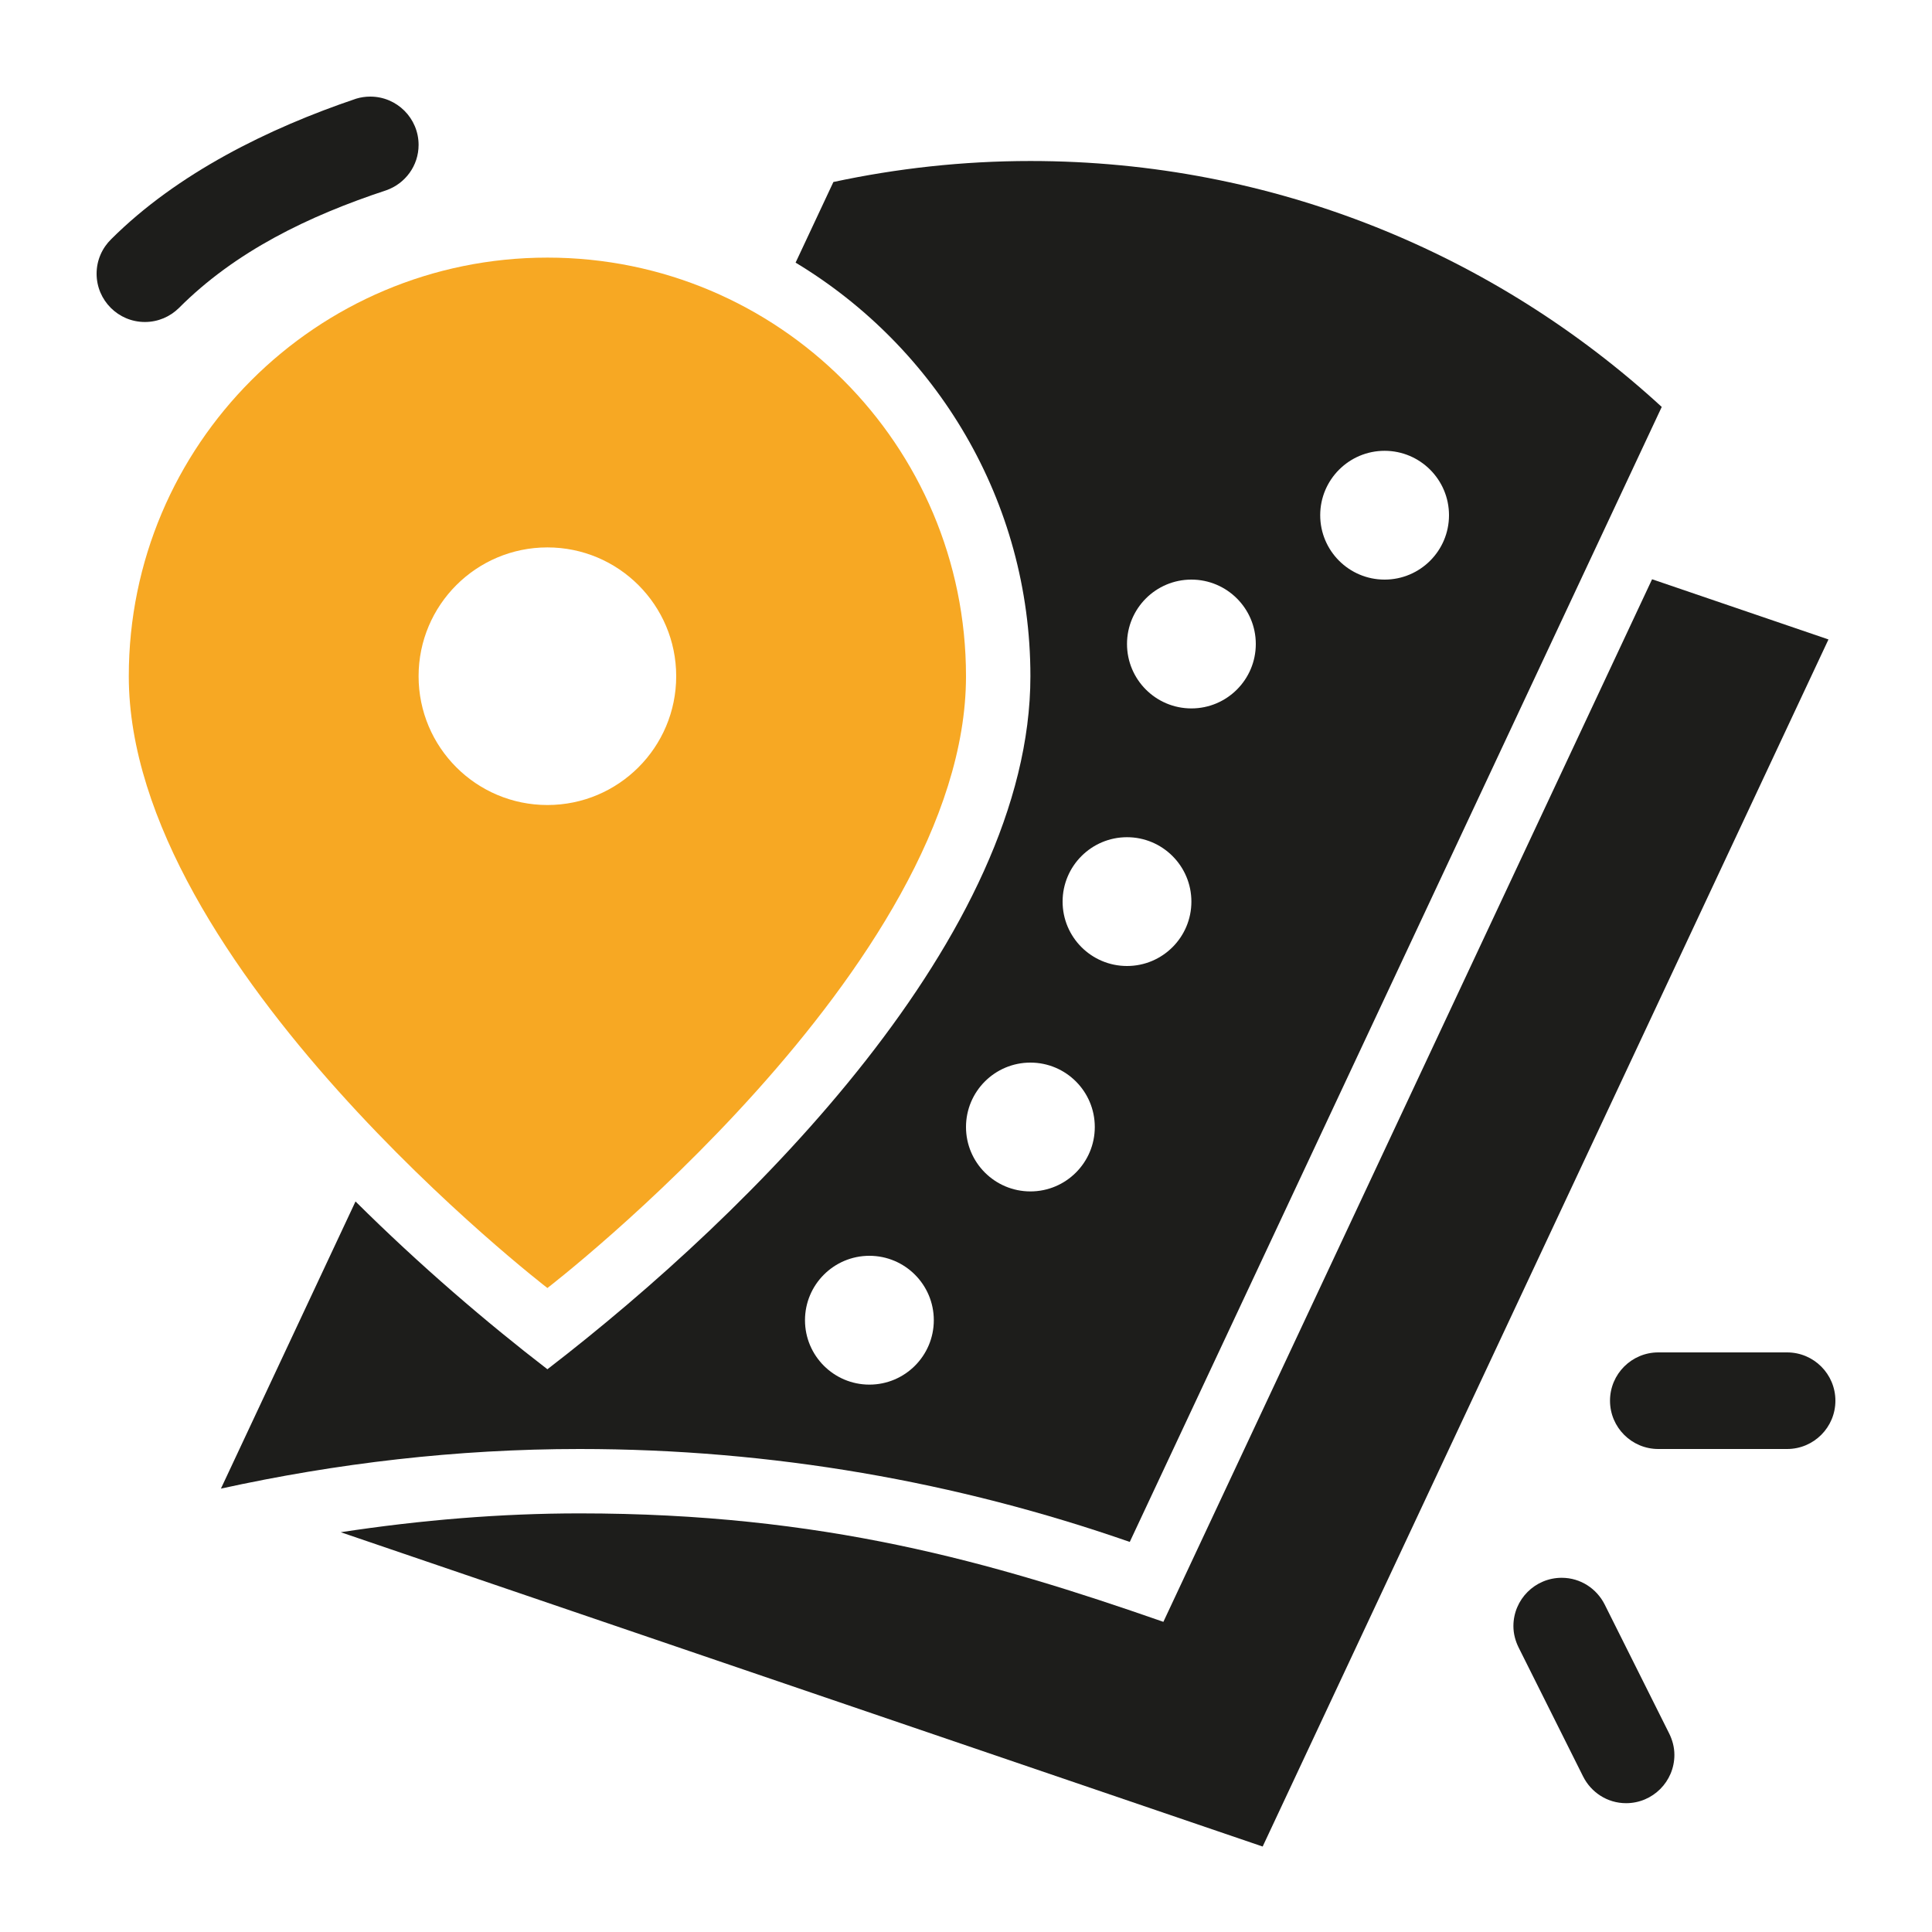 <?xml version="1.0" encoding="UTF-8"?>
<svg xmlns="http://www.w3.org/2000/svg" width="80" height="80" viewBox="0 0 80 80" fill="none">
  <path d="M68.409 23.986L48.173 67.157C41.044 64.672 34.068 62.666 24 62.666C20.741 62.666 17.428 62.94 14.109 63.446L52.284 76.461L75.713 26.478L68.409 23.986Z" fill="#1D1D1B"></path>
  <path d="M22.667 10.667C13.093 10.667 5.333 18.427 5.333 28C5.333 40 22.667 53.334 22.667 53.334C22.667 53.334 40 40 40 28C40 18.427 32.24 10.667 22.667 10.667ZM22.667 33.334C19.721 33.334 17.333 30.946 17.333 28C17.333 25.055 19.721 22.667 22.667 22.667C25.612 22.667 28 25.055 28 28C28 30.946 25.612 33.334 22.667 33.334Z" fill="#F7A823"></path>
  <path d="M15.992 7.88C16.771 7.607 17.333 6.872 17.333 6C17.333 4.896 16.437 4 15.333 4C15.131 4 14.935 4.029 14.751 4.085C11.124 5.309 7.337 7.177 4.604 9.904C4.232 10.268 4 10.773 4 11.333C4 12.437 4.896 13.333 6 13.333C6.548 13.333 7.044 13.112 7.407 12.755C9.745 10.408 12.776 8.941 15.992 7.88Z" fill="#1D1D1B"></path>
  <path d="M42.667 6.667C39.867 6.667 37.139 6.972 34.509 7.536L32.944 10.875C38.757 14.378 42.667 20.732 42.667 28C42.667 38.691 31.18 50.147 22.667 56.698C20.152 54.763 17.381 52.392 14.721 49.75L9.148 61.64C13.936 60.591 18.896 60 24 60C31.984 60 39.645 61.362 46.781 63.848L68.809 16.85C61.927 10.528 52.749 6.667 42.667 6.667ZM36 57.334C34.528 57.334 33.333 56.139 33.333 54.667C33.333 53.195 34.528 52 36 52C37.472 52 38.667 53.195 38.667 54.667C38.667 56.139 37.472 57.334 36 57.334ZM42.667 49.334C41.195 49.334 40 48.139 40 46.667C40 45.195 41.195 44 42.667 44C44.139 44 45.333 45.195 45.333 46.667C45.333 48.139 44.139 49.334 42.667 49.334ZM46.667 40C45.195 40 44 38.806 44 37.334C44 35.862 45.195 34.667 46.667 34.667C48.139 34.667 49.333 35.862 49.333 37.334C49.333 38.806 48.139 40 46.667 40ZM49.333 29.334C47.861 29.334 46.667 28.139 46.667 26.667C46.667 25.195 47.861 24 49.333 24C50.805 24 52 25.195 52 26.667C52 28.139 50.805 29.334 49.333 29.334ZM57.333 24C55.861 24 54.667 22.806 54.667 21.334C54.667 19.862 55.861 18.667 57.333 18.667C58.805 18.667 60 19.862 60 21.334C60 22.806 58.805 24 57.333 24Z" fill="#1D1D1B"></path>
  <path d="M62.884 68.222L65.551 73.556C65.879 74.212 66.549 74.666 67.333 74.666C68.437 74.666 69.333 73.77 69.333 72.666C69.333 72.345 69.249 72.046 69.116 71.777L66.449 66.444C66.121 65.788 65.451 65.333 64.667 65.333C63.563 65.333 62.667 66.229 62.667 67.333C62.667 67.654 62.751 67.953 62.884 68.222Z" fill="#1D1D1B"></path>
  <path d="M74 56C75.104 56 76 56.896 76 58C76 59.104 75.104 60 74 60H68.667C67.563 60 66.667 59.104 66.667 58C66.667 56.896 67.563 56 68.667 56H74Z" fill="#1D1D1B"></path>
</svg>
